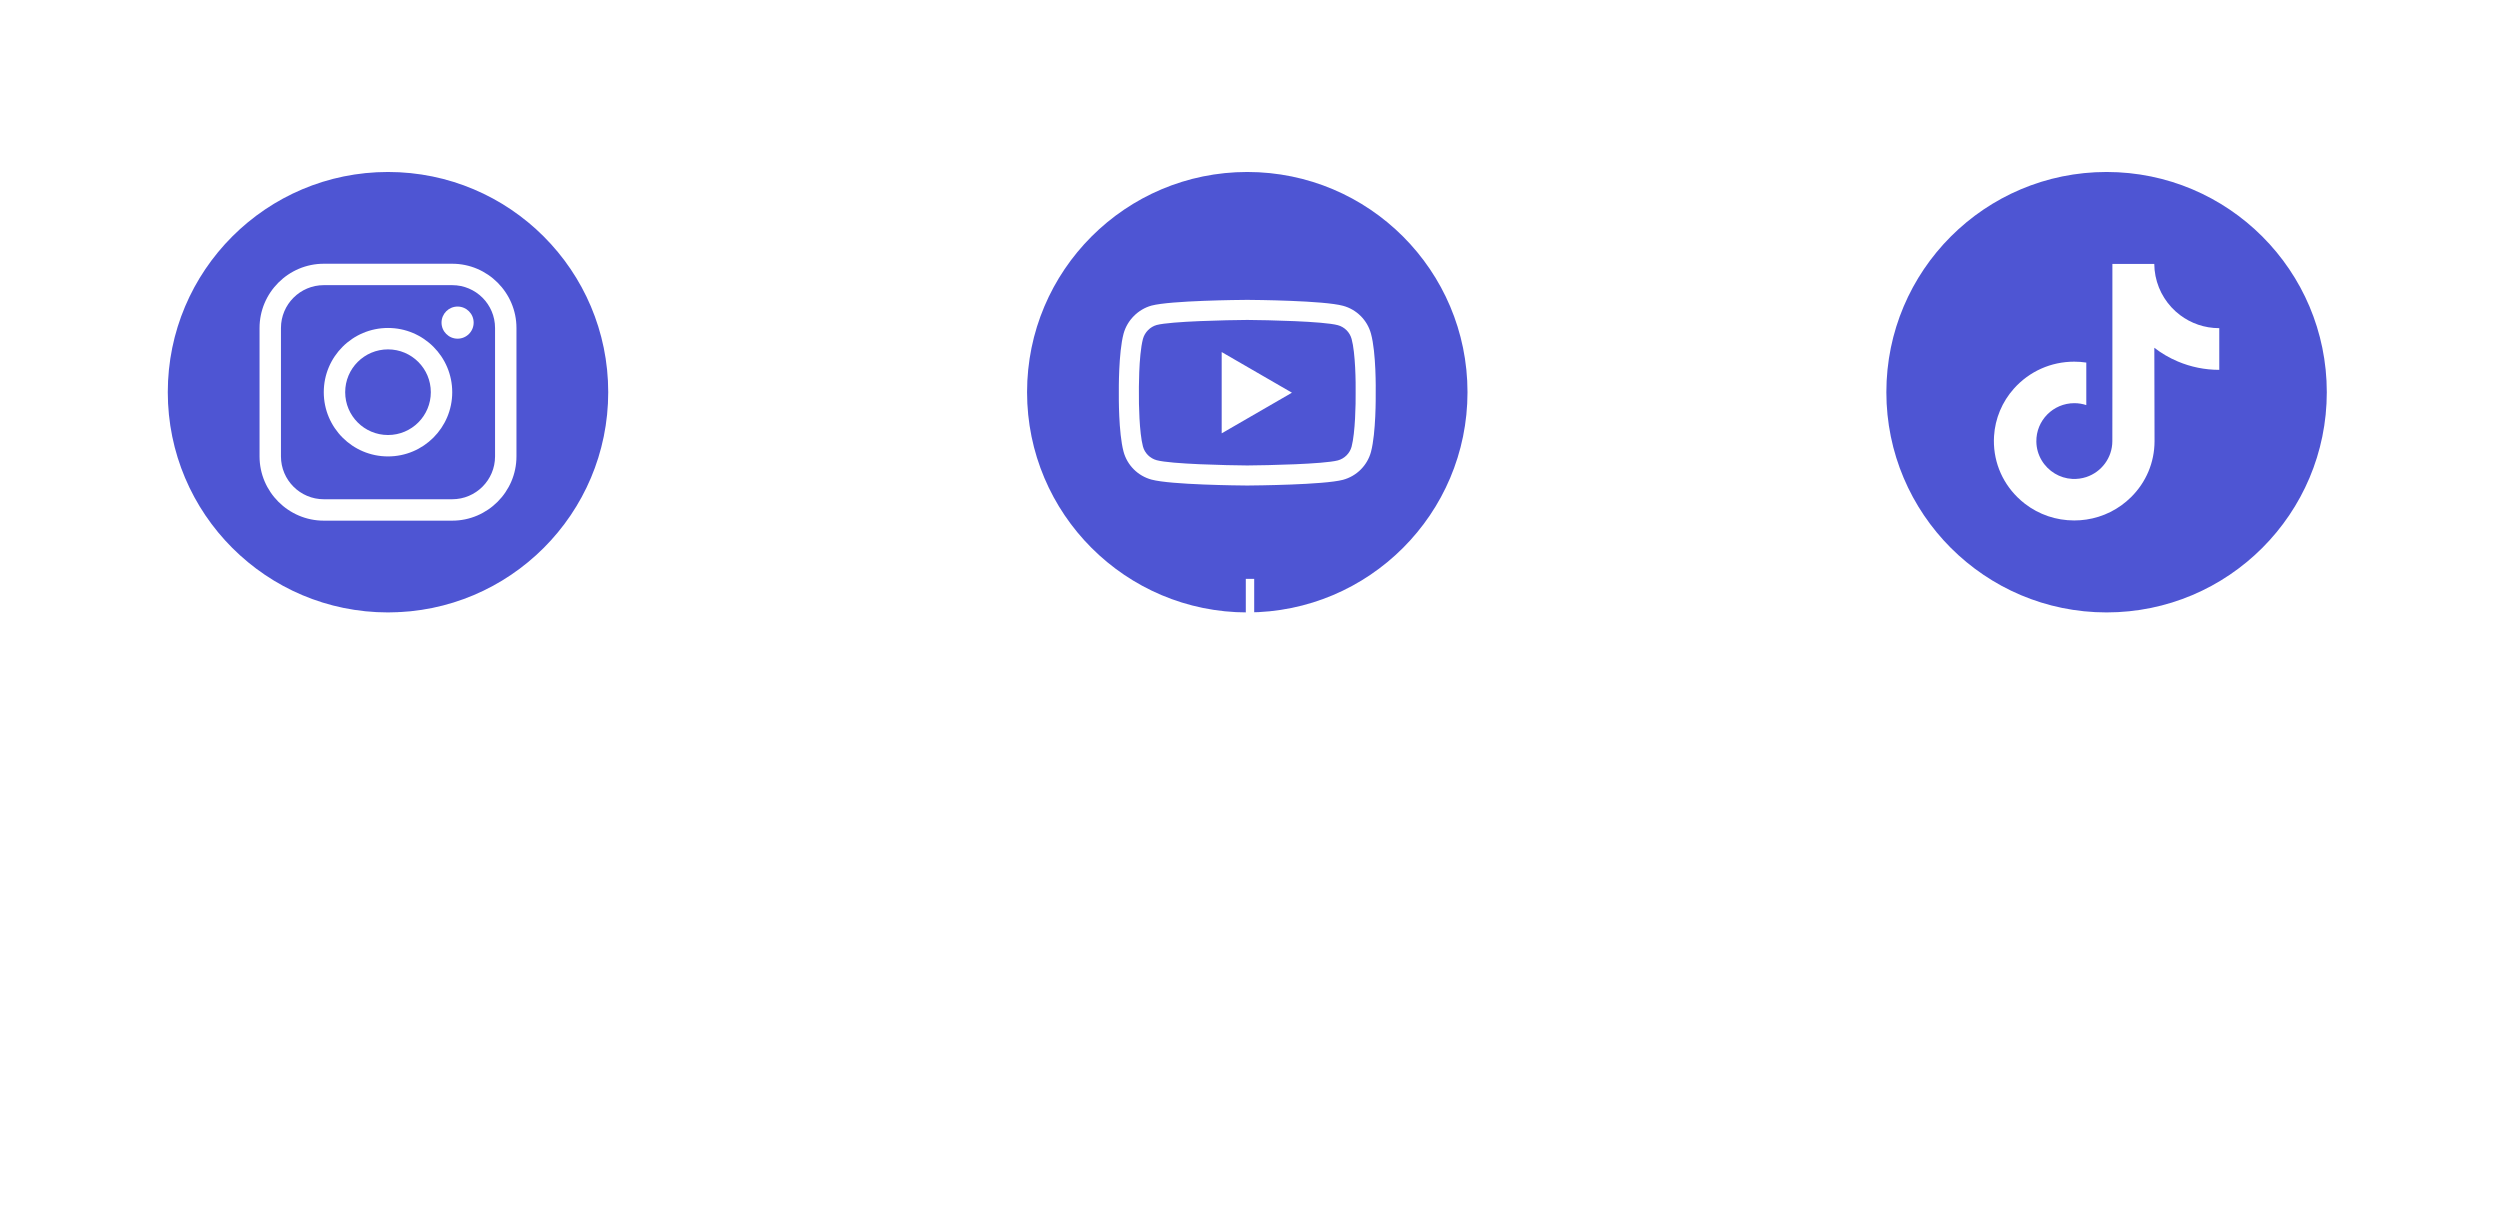 <svg xmlns="http://www.w3.org/2000/svg" fill="none" viewBox="0 0 298 144" height="144" width="298">
<g filter="url(#filter0_d_1911_9157)">
<circle fill="#4E55D3" r="26.25" cy="42.75" cx="46.25"></circle>
<g clip-path="url(#clip0_1911_9157)">
<path fill="white" d="M53.906 27.438H38.594C34.383 27.438 30.938 30.883 30.938 35.094V50.406C30.938 54.616 34.383 58.062 38.594 58.062H53.906C58.116 58.062 61.562 54.616 61.562 50.406V35.094C61.562 30.883 58.116 27.438 53.906 27.438ZM59.01 50.406C59.01 53.22 56.721 55.51 53.906 55.51H38.594C35.78 55.51 33.49 53.22 33.49 50.406V35.094C33.49 32.279 35.78 29.99 38.594 29.99H53.906C56.721 29.99 59.01 32.279 59.01 35.094V50.406Z"></path>
<path fill="white" d="M54.545 36.37C55.602 36.37 56.459 35.513 56.459 34.456C56.459 33.399 55.602 32.542 54.545 32.542C53.488 32.542 52.631 33.399 52.631 34.456C52.631 35.513 53.488 36.37 54.545 36.37Z"></path>
<path fill="white" d="M46.25 35.093C42.021 35.093 38.594 38.521 38.594 42.75C38.594 46.977 42.021 50.406 46.25 50.406C50.478 50.406 53.906 46.977 53.906 42.75C53.906 38.521 50.478 35.093 46.25 35.093ZM46.25 47.854C43.431 47.854 41.146 45.569 41.146 42.75C41.146 39.93 43.431 37.646 46.25 37.646C49.069 37.646 51.354 39.93 51.354 42.75C51.354 45.569 49.069 47.854 46.25 47.854Z"></path>
</g>
<circle fill="#4E55D3" r="26.25" cy="42.75" cx="251.104"></circle>
<g clip-path="url(#clip1_1911_9157)">
<path fill="white" d="M264.522 35.116C262.775 35.116 261.162 34.537 259.867 33.56C258.382 32.441 257.315 30.798 256.938 28.905C256.845 28.437 256.794 27.955 256.79 27.46H251.797V41.102L251.791 48.575C251.791 50.573 250.49 52.267 248.687 52.863C248.163 53.035 247.598 53.117 247.009 53.085C246.258 53.044 245.554 52.817 244.942 52.451C243.64 51.672 242.757 50.259 242.733 48.643C242.696 46.117 244.738 44.058 247.262 44.058C247.76 44.058 248.239 44.139 248.687 44.287V40.558V39.218C248.214 39.148 247.733 39.111 247.247 39.111C244.484 39.111 241.9 40.26 240.053 42.329C238.657 43.892 237.819 45.887 237.69 47.979C237.521 50.727 238.526 53.339 240.476 55.266C240.763 55.549 241.064 55.811 241.378 56.054C243.05 57.34 245.094 58.038 247.247 58.038C247.733 58.038 248.214 58.002 248.687 57.932C250.698 57.634 252.553 56.713 254.017 55.266C255.816 53.488 256.811 51.127 256.821 48.614L256.796 37.455C257.654 38.117 258.592 38.665 259.6 39.09C261.166 39.751 262.827 40.086 264.537 40.086V36.46V35.115C264.538 35.116 264.524 35.116 264.522 35.116Z"></path>
</g>
<circle fill="#4E55D3" r="26.25" cy="42.75" cx="148.676"></circle>
<g clip-path="url(#clip2_1911_9157)">
<path fill="white" d="M148.675 53.875C148.672 53.875 148.669 53.875 148.667 53.875C147.742 53.869 139.573 53.794 137.259 53.168C135.641 52.733 134.364 51.458 133.928 49.84C133.322 47.566 133.361 43.189 133.365 42.84C133.361 42.492 133.322 38.078 133.926 35.786C133.927 35.783 133.927 35.781 133.928 35.779C134.359 34.18 135.665 32.865 137.255 32.429C137.259 32.428 137.263 32.427 137.267 32.425C139.555 31.824 147.741 31.75 148.667 31.744H148.683C149.61 31.75 157.801 31.825 160.094 32.452C161.707 32.886 162.983 34.159 163.42 35.775C164.049 38.069 163.99 42.492 163.984 42.866C163.989 43.233 164.025 47.572 163.423 49.857C163.423 49.859 163.422 49.861 163.422 49.863C162.985 51.481 161.709 52.757 160.089 53.192C160.087 53.193 160.085 53.193 160.083 53.194C157.795 53.795 149.609 53.868 148.683 53.875C148.68 53.875 148.678 53.875 148.675 53.875ZM136.239 36.399C135.707 38.423 135.757 42.78 135.758 42.824V42.855C135.742 44.064 135.798 47.563 136.239 49.221C136.453 50.015 137.083 50.643 137.881 50.858C139.589 51.32 146.243 51.465 148.675 51.483C151.113 51.465 157.776 51.324 159.471 50.881C160.268 50.665 160.895 50.038 161.111 49.244C161.552 47.562 161.608 44.08 161.592 42.879C161.592 42.866 161.592 42.853 161.592 42.841C161.614 41.618 161.571 38.078 161.113 36.407C161.112 36.405 161.112 36.403 161.111 36.402C160.896 35.605 160.267 34.976 159.468 34.761C157.777 34.299 151.112 34.154 148.675 34.137C146.238 34.154 139.581 34.295 137.881 34.738C137.098 34.955 136.454 35.606 136.239 36.399ZM145.625 47.654V37.965L153.999 42.81L145.625 47.654Z"></path>
</g>
</g>
<path fill="white" d="M149 138.333C147.527 138.333 146.333 139.527 146.333 141C146.333 142.473 147.527 143.667 149 143.667C150.473 143.667 151.667 142.473 151.667 141C151.667 139.527 150.473 138.333 149 138.333ZM148.5 69L148.5 141L149.5 141L149.5 69L148.5 69Z"></path>
<path stroke="white" d="M48 73V86.458H126.631V118H149"></path>
<path stroke="white" d="M248 73V86.458H169.878V118H149"></path>
<defs>
<filter color-interpolation-filters="sRGB" filterUnits="userSpaceOnUse" height="92.5" width="297.354" y="0.5" x="0" id="filter0_d_1911_9157">
<feFlood result="BackgroundImageFix" flood-opacity="0"></feFlood>
<feColorMatrix result="hardAlpha" values="0 0 0 0 0 0 0 0 0 0 0 0 0 0 0 0 0 0 127 0" type="matrix" in="SourceAlpha"></feColorMatrix>
<feOffset dy="4"></feOffset>
<feGaussianBlur stdDeviation="10"></feGaussianBlur>
<feComposite operator="out" in2="hardAlpha"></feComposite>
<feColorMatrix values="0 0 0 0 0 0 0 0 0 0 0 0 0 0 0 0 0 0 0.4 0" type="matrix"></feColorMatrix>
<feBlend result="effect1_dropShadow_1911_9157" in2="BackgroundImageFix" mode="normal"></feBlend>
<feBlend result="shape" in2="effect1_dropShadow_1911_9157" in="SourceGraphic" mode="normal"></feBlend>
</filter>
<clipPath id="clip0_1911_9157">
<rect transform="translate(30.938 27.438)" fill="white" height="30.625" width="30.625"></rect>
</clipPath>
<clipPath id="clip1_1911_9157">
<rect transform="translate(235.791 27.438)" fill="white" height="30.625" width="30.625"></rect>
</clipPath>
<clipPath id="clip2_1911_9157">
<rect transform="translate(133.363 27.438)" fill="white" height="30.625" width="30.625"></rect>
</clipPath>
</defs>
</svg>
